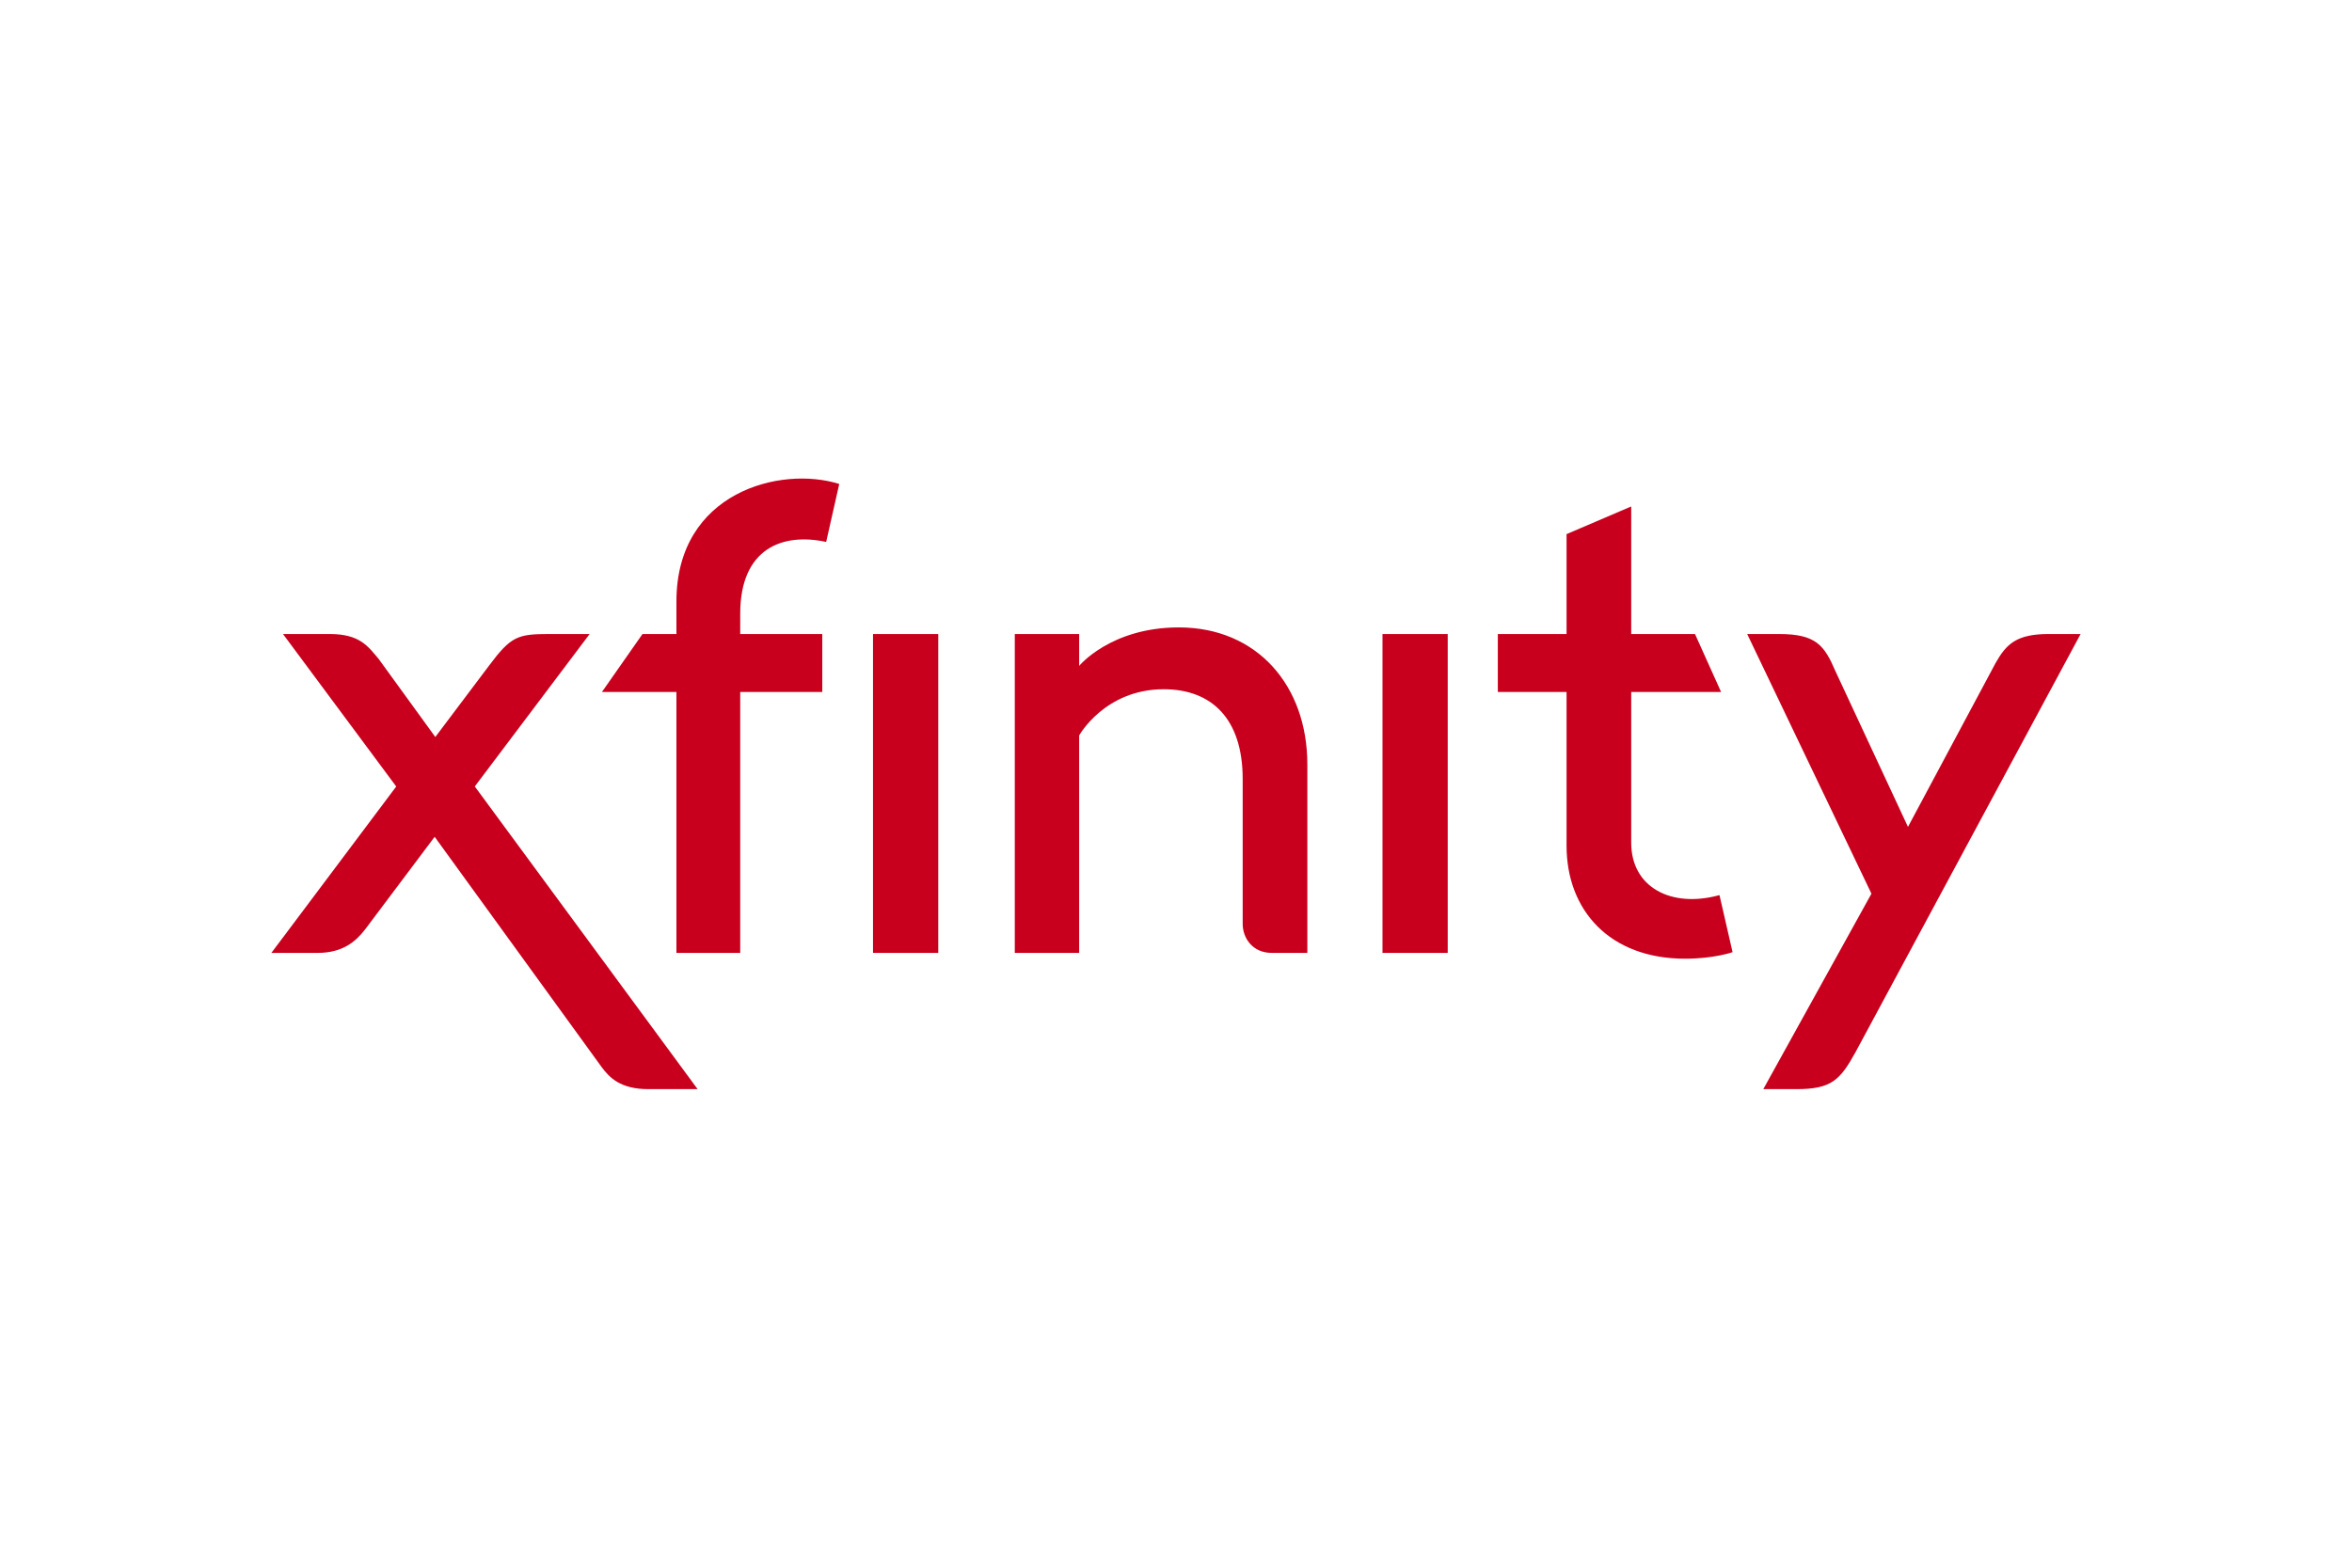 <svg xmlns="http://www.w3.org/2000/svg" height="800" width="1200" viewBox="-150 -84.386 1300 506.316"><g fill="#c8001d"><path d="M0 262.223l69.005-91.977L6.41 85.941h25.847c16.598 0 21.165 6.818 27.038 13.79l31.31 43.142 29.587-39.304c12.315-16.48 15.896-17.628 33.654-17.628h22.062l-63.481 84.274 123.15 167.329h-27.244c-15.654 0-21.644-6.63-25.765-12.153L90.245 198.053 51.72 249.357c-5.105 6.567-12.315 12.866-26.079 12.866z"/><path d="M259.134 262.223h-35.257v-144.23h-41.185l22.436-32.052h18.75V67.957c0-60.498 57.633-75.214 89.99-64.959l-7.231 32.042c-23.949-5.214-47.503 3.398-47.503 39.683v11.218h45.353v32.051h-45.353zM368.59 85.941v176.282h-36.058V85.941zm42.307 176.282V85.941h35.577v17.628s17.41-21.277 55.076-21.277c43.195 0 71.046 32.075 71.046 75.765v104.166h-19.711c-10.659 0-16.026-8.299-16.026-16.025v-80.129c0-33.207-17.1-49.6-43.633-49.6-32.608 0-46.752 25.562-46.752 25.562v120.192zM650.186 85.941v176.282H614.13V85.941zm27.699 32.051v-32.05h37.98V30.723l35.738-15.296V85.94h35.256l14.423 32.051h-49.68v83.334c0 24.717 22.168 36.297 48.795 28.956l7.231 31.543s-10.219 3.616-26.182 3.616c-41.907 0-65.58-26.888-65.58-62.513v-84.936zm137.82-32.051h17.628c20.402 0 25.02 6.28 31.098 20.424l40.145 86.2 48.486-90.699c5.87-10.32 11.451-15.925 29.31-15.925H1000L875.576 317.12c-8.49 15.349-13.22 20.425-32.627 20.425h-18.334l59.772-108.055z"/></g></svg>